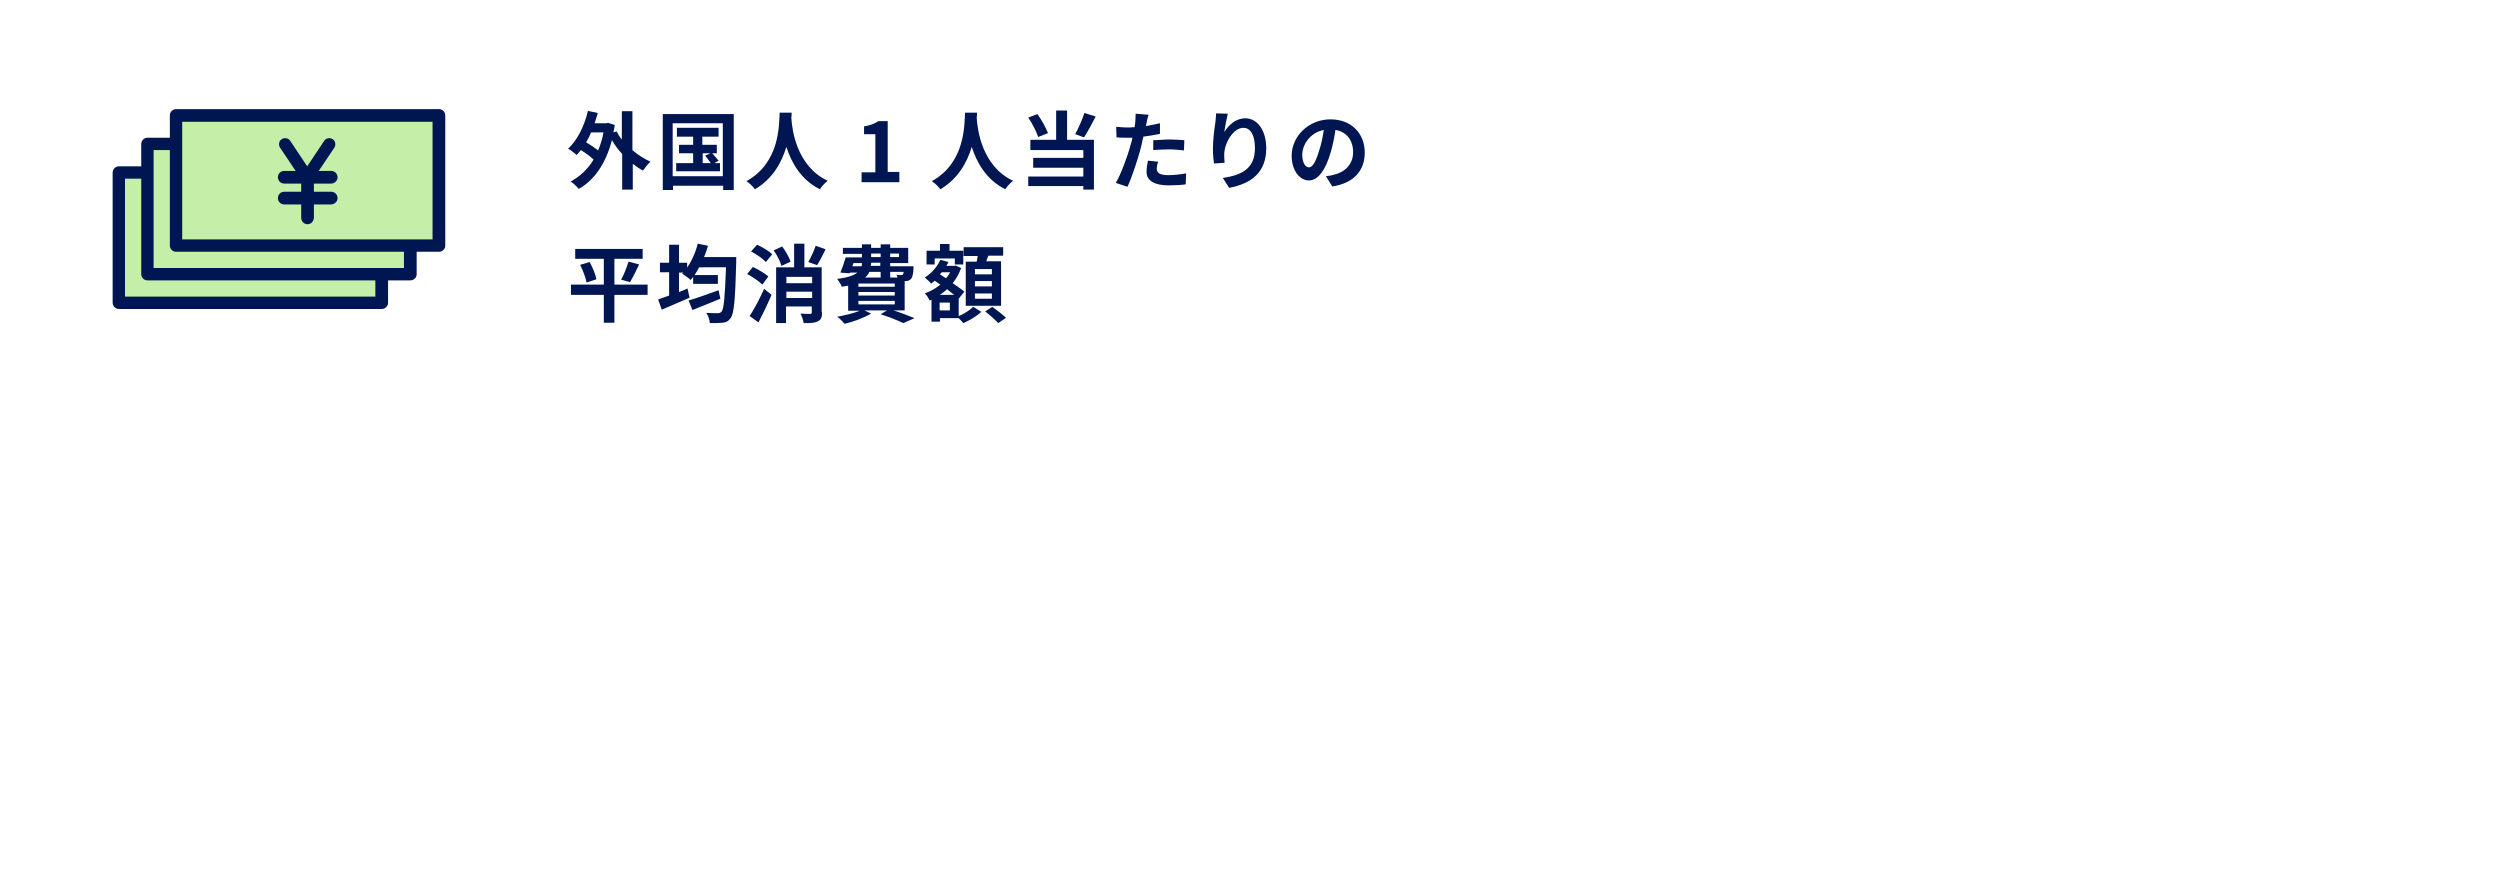 <?xml version="1.0" encoding="utf-8"?>
<!-- Generator: Adobe Illustrator 27.0.0, SVG Export Plug-In . SVG Version: 6.00 Build 0)  -->
<svg version="1.1" id="レイヤー_1" xmlns="http://www.w3.org/2000/svg" xmlns:xlink="http://www.w3.org/1999/xlink" x="0px"
	 y="0px" viewBox="0 0 708 250" style="enable-background:new 0 0 708 250;" xml:space="preserve">
<style type="text/css">
	.st0{fill-rule:evenodd;clip-rule:evenodd;fill:none;}
	.st1{fill:#001653;}
	.st2{fill:#C5EEA8;}
</style>
<g>
	<path class="st0" d="M708,0v227.5c0,12.4-10.1,22.5-22.5,22.5h-663C10.1,250,0,239.9,0,227.5V0"/>
</g>
<g>
</g>
<g>
	<g>
		<path class="st1" d="M179.2,42.6c1.5,1.3,3.3,2.4,5,3.2c-0.7,0.6-1.6,1.8-2.1,2.5c-1-0.5-2-1.2-2.9-1.9v7.3h-3V43.6
			c-1.1-1.2-2.1-2.5-2.9-3.9c-1.8,6.8-5.1,11.4-9.4,13.8c-0.5-0.6-1.6-1.7-2.3-2.1c2.6-1.4,4.8-3.4,6.5-6.2
			c-0.9-0.9-2.3-1.9-3.6-2.7c-0.4,0.5-0.8,1-1.2,1.4c-0.5-0.5-1.7-1.4-2.4-1.8c2.6-2.4,4.6-6.4,5.6-10.7l2.8,0.6
			c-0.3,1-0.6,2-0.9,2.9h3.3l0.5-0.1l1.9,0.6c-0.1,0.7-0.2,1.4-0.4,2.1l0.9-0.3c0.4,0.8,0.9,1.6,1.5,2.3v-8h3V42.6z M167.4,37.5
			c-0.4,1-0.9,1.9-1.4,2.8c1.2,0.7,2.5,1.6,3.4,2.3c0.6-1.5,1.2-3.2,1.5-5.1H167.4z"/>
		<path class="st1" d="M207.8,32.3v21.5h-3v-1.2h-14.2v1.2h-2.9V32.3H207.8z M204.7,49.9v-15h-14.2v15H204.7z M203.9,46.2v2.3h-12.4
			v-2.3h4.8v-2.8h-4V41h4v-2.3h-4.6v-2.5h11.8v2.5h-4.6V41h4.1v2.4h-1.3c0.6,0.7,1.4,1.6,1.8,2.1l-1.2,0.7H203.9z M198.9,46.2h2.4
			c-0.4-0.6-1.1-1.5-1.6-2.1l1.5-0.7h-2.2V46.2z"/>
		<path class="st1" d="M224.2,31.9c0,0.4,0,0.9-0.1,1.4c0.2,3.3,1.4,13.7,10.3,17.9c-0.9,0.7-1.8,1.7-2.2,2.4
			c-5.4-2.7-8.1-7.6-9.5-12c-1.3,4.3-3.8,9-8.9,12c-0.5-0.7-1.4-1.6-2.4-2.3c9.6-5.3,9.2-16.2,9.4-19.4H224.2z"/>
		<path class="st1" d="M244.1,48.8h3.8V38h-3.2v-2.2c1.8-0.3,3-0.8,4.1-1.5h2.6v14.4h3.3v2.9h-10.7V48.8z"/>
		<path class="st1" d="M276.7,31.9c0,0.4,0,0.9-0.1,1.4c0.2,3.3,1.4,13.7,10.3,17.9c-0.9,0.7-1.8,1.7-2.2,2.4
			c-5.4-2.7-8.1-7.6-9.5-12c-1.3,4.3-3.8,9-8.9,12c-0.5-0.7-1.4-1.6-2.4-2.3c9.6-5.3,9.2-16.2,9.4-19.4H276.7z"/>
		<path class="st1" d="M294,38.8c-0.5-1.5-1.6-3.8-2.8-5.5l2.6-1c1.2,1.7,2.4,3.9,3,5.4L294,38.8z M302.2,39.6h7.6v14.1h-3v-1h-15.6
			V50h15.6v-2.5h-14.2v-2.8h14.2v-2.2h-15v-2.9h7.3v-8.3h3.1V39.6z M310.3,33c-1.1,2.1-2.3,4.4-3.3,5.9l-2.5-0.9
			c0.9-1.7,2-4.1,2.6-6L310.3,33z"/>
		<path class="st1" d="M324.7,34.8c0,0.3-0.1,0.6-0.2,0.9c1.3-0.2,2.7-0.5,4-0.8v3c-1.4,0.3-3.1,0.6-4.7,0.8c-0.2,1-0.5,2.1-0.7,3.1
			c-0.9,3.4-2.5,8.3-3.8,11.1l-3.3-1.1c1.4-2.4,3.3-7.4,4.2-10.8c0.2-0.6,0.4-1.3,0.5-2c-0.6,0-1.1,0-1.6,0c-1.2,0-2.1,0-2.9-0.1
			l-0.1-3c1.2,0.1,2,0.2,3,0.2c0.7,0,1.4,0,2.2-0.1c0.1-0.5,0.2-1,0.2-1.4c0.1-0.9,0.1-1.9,0.1-2.4l3.7,0.3
			C325,33.2,324.8,34.3,324.7,34.8z M327.6,47.8c0,1.1,0.7,1.8,3.3,1.8c1.6,0,3.3-0.2,5-0.5l-0.1,3.1c-1.3,0.2-3,0.3-4.9,0.3
			c-4,0-6.2-1.4-6.2-3.8c0-1.1,0.2-2.3,0.4-3.2l2.9,0.3C327.7,46.5,327.6,47.3,327.6,47.8z M331.2,39.5c1.4,0,2.8,0.1,4.2,0.2
			l-0.1,2.9c-1.2-0.1-2.7-0.3-4.1-0.3c-1.6,0-3.1,0.1-4.6,0.2v-2.8C328,39.7,329.7,39.5,331.2,39.5z"/>
		<path class="st1" d="M346.7,37.4c1.2-1.9,3.2-3.9,6-3.9c3.3,0,5.9,3.3,5.9,8.5c0,6.8-4.2,10-10.5,11.2l-1.8-2.8
			c5.3-0.8,9.1-2.6,9.1-8.4c0-3.7-1.2-5.8-3.3-5.8c-2.8,0-5.3,4.2-5.4,7.4c0,0.6,0,1.4,0.1,2.5l-3,0.2c-0.1-0.9-0.3-2.4-0.3-4
			c0-2.2,0.3-5.2,0.7-7.7c0.1-0.9,0.2-1.9,0.2-2.5l3.3,0.1C347.4,33.6,346.9,36.1,346.7,37.4z"/>
		<path class="st1" d="M377.3,52.8l-1.8-2.9c0.9-0.1,1.6-0.2,2.2-0.4c3.1-0.7,5.5-2.9,5.5-6.4c0-3.3-1.8-5.8-5-6.3
			c-0.3,2-0.7,4.2-1.4,6.5c-1.4,4.8-3.5,7.8-6.1,7.8c-2.7,0-4.9-2.9-4.9-7c0-5.5,4.8-10.3,11-10.3c6,0,9.7,4.1,9.7,9.4
			C386.5,48.3,383.4,51.9,377.3,52.8z M370.7,47.4c1,0,1.9-1.5,2.9-4.8c0.6-1.8,1-3.8,1.3-5.8c-4,0.8-6.1,4.3-6.1,7
			C368.8,46.3,369.8,47.4,370.7,47.4z"/>
		<path class="st1" d="M183.4,83.5H174v7.9h-3v-7.9h-9.3v-2.9h9.3v-7.3h-8.1v-2.8H182v2.8h-8v7.3h9.4V83.5z M167,74.2
			c0.8,1.5,1.7,3.6,1.9,4.9l-2.8,0.9c-0.2-1.3-1-3.4-1.8-5L167,74.2z M175.9,79.2c0.8-1.4,1.6-3.5,2.1-5.1l3,0.8
			c-0.9,1.8-1.8,3.8-2.6,5L175.9,79.2z"/>
		<path class="st1" d="M208.5,72.9c0,0,0,1,0,1.4c-0.3,10.7-0.6,14.5-1.6,15.8c-0.6,0.9-1.3,1.2-2.3,1.3c-0.9,0.1-2.3,0.1-3.6,0.1
			c0-0.8-0.4-2.1-1-2.9c1.4,0.1,2.7,0.1,3.3,0.1c0.4,0,0.7-0.1,1-0.4c0.7-0.7,1-4.2,1.3-12.6H198c-0.4,0.8-0.9,1.5-1.3,2.2h6.6v2.5
			h-7v-2c-0.2,0.3-0.5,0.6-0.7,0.9c-0.5-0.5-1.8-1.4-2.4-1.8l0.3-0.3h-1.2v5.5c0.8-0.3,1.6-0.6,2.4-1l0.6,2.6
			c-2.7,1.2-5.6,2.4-7.9,3.4l-1-2.9c0.9-0.3,1.9-0.7,3.1-1.1v-6.6h-2.6v-2.7h2.6v-5.1h2.8v5.1h2.3v1.4c1.3-1.9,2.4-4.3,3-6.8
			l2.9,0.6c-0.3,1.1-0.7,2.2-1.1,3.2H208.5z M204,84.6c-2.7,1.1-5.6,2.3-7.9,3.2l-1.1-2.7c2.1-0.6,5.4-1.8,8.5-2.9L204,84.6z"/>
		<path class="st1" d="M215.9,80.6c-0.9-0.9-2.8-2.2-4.3-3l1.6-2c1.5,0.7,3.4,1.8,4.4,2.7L215.9,80.6z M212.3,89.5
			c1.2-1.8,2.8-4.8,4.1-7.7l2.1,1.7c-1.1,2.6-2.4,5.3-3.7,7.8L212.3,89.5z M214.4,69.3c1.5,0.7,3.4,1.8,4.3,2.7l-1.8,2.2
			c-0.8-0.9-2.7-2.2-4.2-3L214.4,69.3z M221.3,75.3c-0.3-1.2-1.2-3-2.2-4.4l2.4-1.1c1,1.3,2,3.1,2.4,4.3L221.3,75.3z M232.8,88.4
			c0,1.4-0.2,2.1-1.2,2.6c-0.9,0.5-2.2,0.5-4,0.5c-0.1-0.8-0.5-1.9-0.9-2.7c1.1,0.1,2.4,0.1,2.7,0.1c0.4,0,0.5-0.1,0.5-0.5v-1.6
			h-7.3v4.7h-2.8V75.7h5.1v-6.7h2.9v6.7h4.9V88.4z M222.7,78.4v1.8h7.3v-1.8H222.7z M230,84.4v-1.8h-7.3v1.8H230z M233.8,70.6
			c-0.8,1.7-1.7,3.4-2.4,4.5l-2.5-0.9c0.7-1.2,1.6-3.1,2.1-4.6L233.8,70.6z"/>
		<path class="st1" d="M252.7,87.8c2.3,0.7,4.8,1.7,6.3,2.3l-3.2,1.4c-1.4-0.7-3.9-1.7-6.4-2.5l1.8-1.1h-6.4l1.9,0.9
			c-2,1.2-5,2.3-7.5,2.9c-0.5-0.6-1.5-1.6-2.1-2c2.2-0.4,4.7-1,6.4-1.7h-3.3v-7.1c-0.6,0.1-1.1,0.2-1.8,0.3
			c-0.2-0.6-0.9-1.7-1.3-2.2c3-0.4,4.7-1,5.7-1.8h-2.1l-0.1,0.2l-2.6-0.2c0.5-1.2,1.1-2.9,1.5-4.3h4.6v-1h-5.4v-1.7h5.4v-1h2.6v1
			h2.7v-1h2.7v1h5.1v4.3h-5.1v0.9h6.6c0,0,0,0.5,0,0.7c-0.1,1.6-0.3,2.4-0.7,2.9c-0.4,0.4-0.9,0.6-1.4,0.6c-0.1,0-0.2,0-0.4,0v8.3
			H252.7z M241.4,75.4h2.6c0.1-0.3,0.1-0.6,0.1-0.9h-2.4L241.4,75.4z M253.4,80.3h-10.3v0.9h10.3V80.3z M253.4,82.7h-10.3v1h10.3
			V82.7z M243.1,86.2h10.3v-1h-10.3V86.2z M246.2,77c-0.3,0.6-0.6,1.1-1.2,1.6h4.4V77H246.2z M249.4,74.4h-2.7c0,0.3,0,0.6-0.1,0.9
			h2.7V74.4z M246.7,72.8h2.7v-1h-2.7V72.8z M252.1,71.8v1h2.5v-1H252.1z M252.1,77v1.6h2.1c-0.1-0.3-0.2-0.6-0.3-0.8
			c0.6,0.1,1.1,0.1,1.3,0.1c0.2,0,0.4,0,0.5-0.2c0.1-0.1,0.2-0.3,0.2-0.7H252.1z"/>
		<path class="st1" d="M271.5,89.5c1.6-0.6,3.3-1.8,4.1-2.6l2.3,1.4c-1.2,1.2-3.4,2.5-5.1,3.2c-0.3-0.4-0.8-0.9-1.3-1.4h-5.3v1h-2.4
			v-6.2l-0.5,0.2c-0.3-0.6-0.9-1.6-1.4-2c1.6-0.6,3.1-1.4,4.4-2.5l-1.6-1.1c-0.3,0.3-0.7,0.6-1,0.8c-0.4-0.5-1.3-1.3-1.8-1.7
			c1.9-1.2,3.5-3,4.4-5l2.3,0.6c-0.2,0.4-0.3,0.7-0.6,1.1h2.2l0.4-0.1l1.6,0.7c-0.6,1.6-1.4,3.1-2.4,4.3c1.3,0.9,2.5,1.7,3.3,2.4
			l-1.6,2l0,0V89.5z M264.7,74.9h-2.3v-3.9h3.8v-1.9h2.7v1.9h3.9v3.9h-2.4v-1.7h-5.7V74.9z M269,85.7h-2.9v2.2h2.9V85.7z
			 M270.2,83.5c-0.6-0.5-1.3-1-2-1.6c-0.6,0.6-1.3,1.1-2,1.6H270.2z M266.7,77.1c-0.2,0.2-0.3,0.4-0.5,0.6l1.7,1.1
			c0.5-0.5,0.8-1.1,1.2-1.7H266.7z M276.6,74.1c0.1-0.5,0.2-1.1,0.3-1.6h-4V70h11.2v2.4h-4.2c-0.2,0.6-0.4,1.1-0.6,1.6h4.2v12.6h-10
			V74.1H276.6z M280.9,76.2h-4.8v1.5h4.8V76.2z M280.9,79.6h-4.8v1.5h4.8V79.6z M280.9,83.1h-4.8v1.5h4.8V83.1z M281,86.9
			c1.3,0.9,3,2.2,3.9,3.1l-2.2,1.5c-0.8-0.9-2.4-2.3-3.7-3.3L281,86.9z"/>
	</g>
</g>
<g>
	<g>
		<g>
			<rect x="33.7" y="48.9" class="st2" width="74.4" height="36.9"/>
			<path class="st1" d="M108.1,87.5H33.7c-1,0-1.8-0.8-1.8-1.8V48.9c0-1,0.8-1.8,1.8-1.8h74.4c1,0,1.8,0.8,1.8,1.8v36.9
				C109.9,86.7,109.1,87.5,108.1,87.5z M35.4,84h70.9V50.6H35.4V84z"/>
		</g>
		<g>
			<rect x="41.8" y="40.8" class="st2" width="74.4" height="36.9"/>
			<path class="st1" d="M116.2,79.4H41.8c-1,0-1.8-0.8-1.8-1.8V40.8c0-1,0.8-1.8,1.8-1.8h74.4c1,0,1.8,0.8,1.8,1.8v36.9
				C118,78.6,117.2,79.4,116.2,79.4z M43.5,75.9h70.9V42.5H43.5V75.9z"/>
		</g>
		<g>
			<g>
				<rect x="49.9" y="32.7" class="st2" width="74.4" height="36.9"/>
				<path class="st1" d="M124.3,71.3H49.9c-1,0-1.8-0.8-1.8-1.8V32.7c0-1,0.8-1.8,1.8-1.8h74.4c1,0,1.8,0.8,1.8,1.8v36.9
					C126.1,70.5,125.3,71.3,124.3,71.3z M51.6,67.8h70.9V34.5H51.6V67.8z"/>
			</g>
			<g>
				<path class="st1" d="M87.1,52c-0.6,0-1.1-0.3-1.5-0.8l-6.3-9.4c-0.5-0.8-0.3-1.9,0.5-2.4c0.8-0.5,1.9-0.3,2.4,0.5l4.8,7.2
					l4.8-7.2c0.5-0.8,1.6-1,2.4-0.5c0.8,0.5,1,1.6,0.5,2.4l-6.3,9.4C88.2,51.7,87.7,52,87.1,52z"/>
				<path class="st1" d="M87.1,63.5c-1,0-1.8-0.8-1.8-1.8V50.2c0-1,0.8-1.8,1.8-1.8s1.8,0.8,1.8,1.8v11.5
					C88.8,62.7,88.1,63.5,87.1,63.5z"/>
				<path class="st1" d="M93.7,52H80.5c-1,0-1.8-0.8-1.8-1.8s0.8-1.8,1.8-1.8h13.3c1,0,1.8,0.8,1.8,1.8S94.7,52,93.7,52z"/>
				<path class="st1" d="M93.7,57.9H80.5c-1,0-1.8-0.8-1.8-1.8s0.8-1.8,1.8-1.8h13.3c1,0,1.8,0.8,1.8,1.8S94.7,57.9,93.7,57.9z"/>
			</g>
		</g>
	</g>
</g>
</svg>
